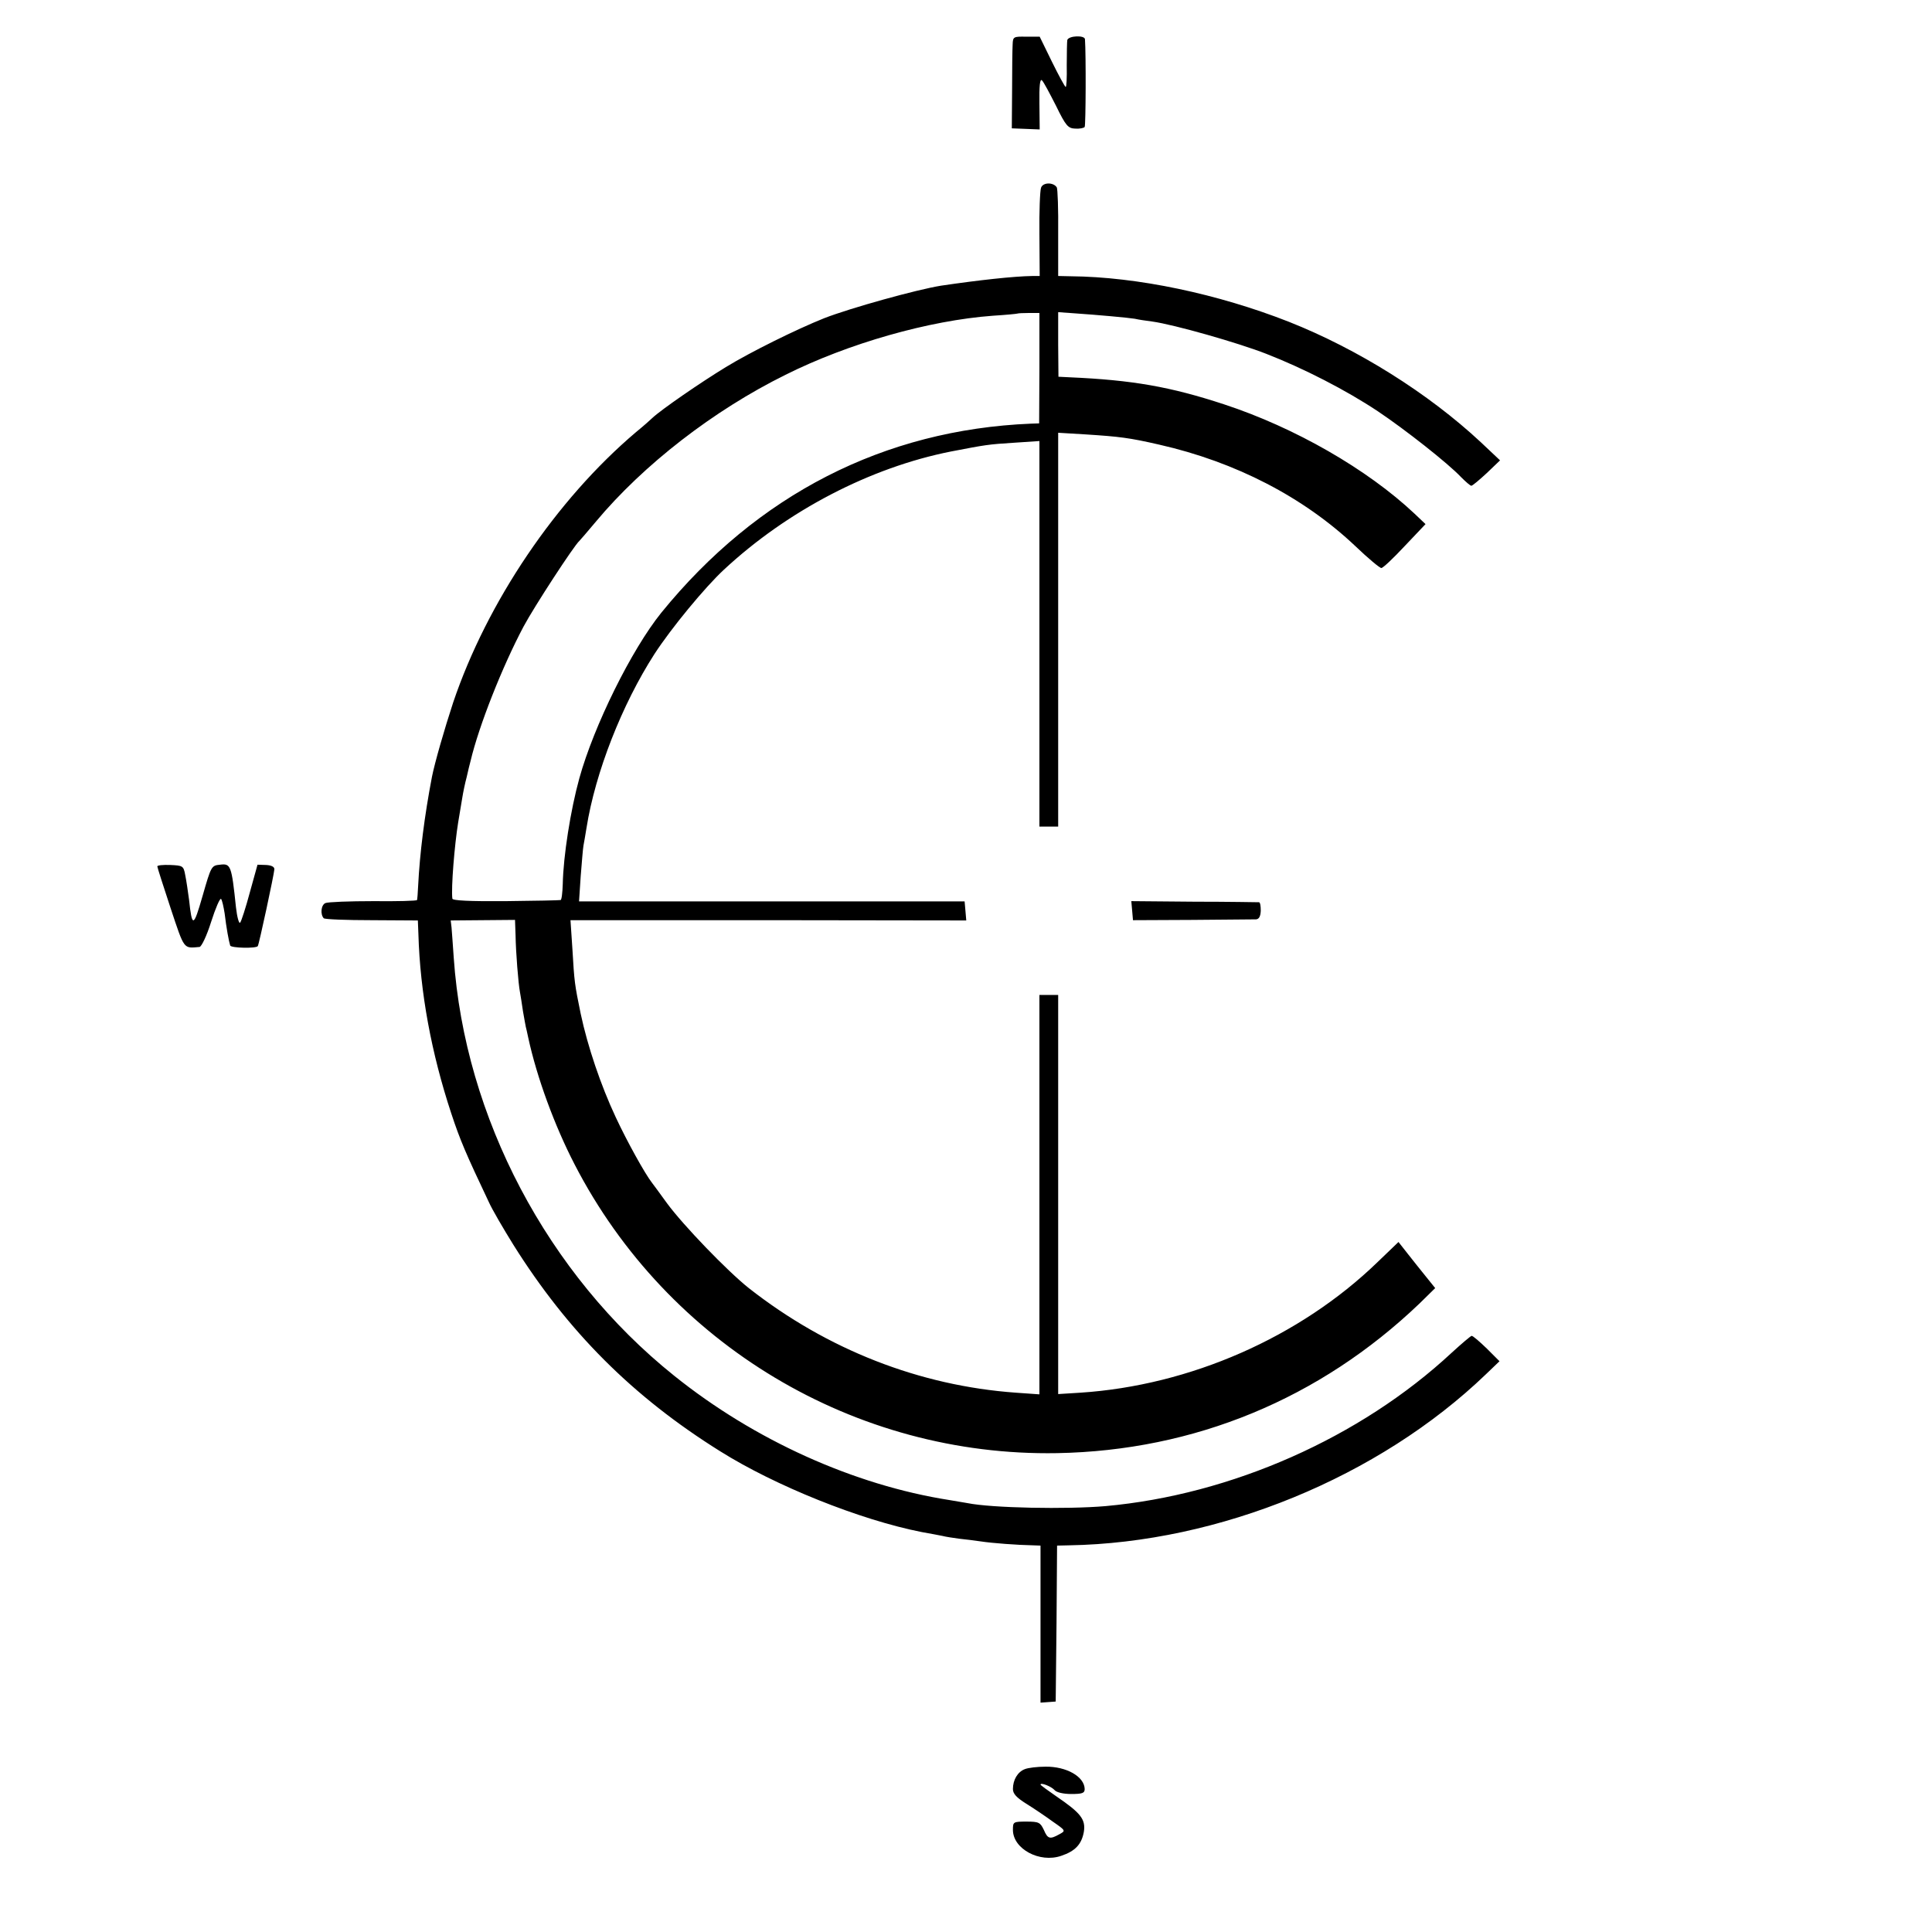 <?xml version="1.0" standalone="no"?>
<!DOCTYPE svg PUBLIC "-//W3C//DTD SVG 20010904//EN"
 "http://www.w3.org/TR/2001/REC-SVG-20010904/DTD/svg10.dtd">
<svg version="1.0" xmlns="http://www.w3.org/2000/svg"
 width="700pt" height="700pt" viewBox="0 0 700 700"
 preserveAspectRatio="xMidYMid meet">
<g transform="translate(0,700) scale(0.1,-0.1)"
fill="#000000" stroke="none">
<path d="M3669 6839 c-1 -16 -2 -91 -2 -166 l-1 -138 51 -2 50 -2 -1 94 c-1
63 2 91 9 84 6 -5 28 -47 51 -92 36 -74 44 -82 70 -83 16 -1 31 2 34 6 4 6 5
263 1 318 -1 15 -59 13 -64 -3 -1 -5 -2 -47 -2 -92 1 -45 -1 -80 -4 -78 -3 1
-26 43 -50 92 l-44 90 -48 0 c-47 1 -49 0 -50 -28z"/>
<path d="M3772 6320 c-4 -10 -7 -87 -6 -169 l1 -151 -26 0 c-69 -1 -195 -15
-331 -35 -88 -14 -329 -81 -424 -118 -100 -40 -266 -122 -356 -177 -92 -56
-234 -154 -266 -184 -6 -6 -33 -30 -60 -52 -289 -245 -539 -615 -662 -979 -31
-94 -67 -219 -77 -270 -27 -141 -44 -276 -50 -395 -1 -25 -3 -48 -4 -51 0 -3
-72 -5 -158 -4 -87 0 -165 -3 -174 -7 -16 -7 -19 -41 -6 -55 4 -4 83 -7 174
-7 l167 -1 2 -50 c6 -210 47 -431 119 -649 32 -97 53 -146 136 -321 12 -27 53
-97 89 -155 197 -314 432 -550 749 -748 199 -125 507 -249 731 -293 30 -5 64
-12 75 -14 11 -3 38 -7 60 -10 22 -2 58 -7 80 -10 39 -6 131 -13 188 -14 l27
-1 0 -284 0 -285 28 2 27 2 3 283 2 282 43 1 c543 9 1123 247 1511 620 l49 47
-46 46 c-26 25 -50 46 -55 46 -4 -1 -36 -28 -72 -61 -331 -308 -799 -515
-1255 -556 -140 -12 -412 -7 -500 11 -11 2 -40 7 -65 11 -345 54 -707 217
-998 451 -458 367 -758 935 -798 1514 -3 47 -7 96 -8 110 l-3 25 117 1 116 1
2 -56 c1 -62 10 -175 16 -206 2 -11 7 -42 11 -70 5 -27 9 -52 10 -55 1 -3 5
-21 9 -40 31 -143 95 -318 168 -459 337 -653 1016 -1059 1748 -1046 498 9 952
197 1313 542 l57 56 -33 41 c-18 22 -48 60 -67 84 l-33 42 -76 -73 c-281 -272
-679 -447 -1077 -473 l-80 -5 0 723 0 723 -34 0 -34 0 0 -723 0 -724 -85 6
c-349 25 -684 156 -968 379 -78 62 -237 227 -296 307 -26 36 -51 70 -55 75
-25 32 -90 149 -131 237 -54 115 -102 257 -127 375 -22 107 -23 114 -30 234
l-7 105 717 0 717 -1 -3 35 -3 34 -698 0 -699 0 6 91 c4 50 8 100 10 111 2 10
7 39 11 64 32 202 129 448 246 630 61 94 183 242 252 306 230 214 530 370 822
428 125 24 134 26 231 32 l90 6 0 -698 0 -699 34 0 34 0 0 714 0 713 100 -6
c123 -8 157 -12 266 -37 278 -63 524 -191 711 -368 46 -44 89 -80 94 -79 6 0
44 36 85 80 l75 79 -40 38 c-171 161 -434 312 -690 396 -195 64 -332 88 -560
98 l-40 2 -1 117 0 117 56 -4 c88 -6 198 -16 222 -20 12 -3 40 -7 63 -10 79
-11 311 -77 413 -117 136 -53 288 -131 404 -208 100 -67 255 -189 302 -239 17
-17 33 -31 37 -31 4 0 29 21 56 46 l48 46 -70 66 c-190 177 -445 337 -695 436
-257 101 -549 163 -791 165 l-45 1 0 156 c1 86 -2 160 -5 165 -12 19 -50 19
-57 -1z m-6 -654 l-1 -200 -30 -1 c-532 -22 -991 -257 -1339 -685 -108 -134
-244 -409 -297 -600 -32 -116 -58 -282 -60 -383 -1 -31 -4 -58 -8 -58 -3 -1
-93 -3 -198 -4 -132 -1 -193 2 -194 9 -5 39 8 196 21 276 5 30 12 71 15 90 3
19 10 53 16 75 5 22 11 48 14 58 30 127 115 342 192 487 39 73 184 295 202
310 3 3 30 34 60 70 172 206 426 403 687 532 228 114 520 197 751 214 48 3 89
7 90 8 2 1 20 2 41 2 l38 0 0 -200z"/>
<path d="M570 3861 c0 -4 22 -72 48 -151 51 -153 46 -146 105 -141 7 1 26 40
42 91 16 50 32 87 36 83 4 -5 9 -28 13 -53 6 -51 15 -100 20 -116 4 -9 94 -11
100 -2 4 4 59 260 60 278 1 9 -10 15 -30 16 l-31 1 -28 -101 c-15 -56 -31
-105 -35 -109 -4 -5 -11 20 -15 55 -16 153 -19 160 -58 155 -31 -3 -32 -5 -63
-113 -33 -115 -38 -116 -49 -14 -4 30 -10 71 -14 90 -6 33 -9 34 -54 36 -26 1
-47 -1 -47 -5z"/>
<path d="M4102 3701 l3 -35 215 1 c118 1 222 2 231 2 11 1 16 11 17 31 0 17
-2 30 -6 31 -4 0 -110 2 -235 2 l-228 2 3 -34z"/>
<path d="M3713 590 c-26 -10 -43 -39 -43 -72 0 -17 13 -31 48 -53 26 -16 69
-45 95 -64 49 -34 49 -34 25 -47 -34 -19 -42 -17 -56 16 -13 27 -18 30 -63 30
-48 0 -49 -1 -49 -30 0 -69 97 -121 175 -94 51 17 74 42 82 87 7 45 -11 68
-99 128 -32 22 -58 41 -58 43 0 9 40 -7 51 -20 7 -8 31 -14 60 -14 40 0 49 3
49 18 -1 45 -66 82 -142 81 -29 0 -63 -4 -75 -9z"/>
</g>
</svg>

